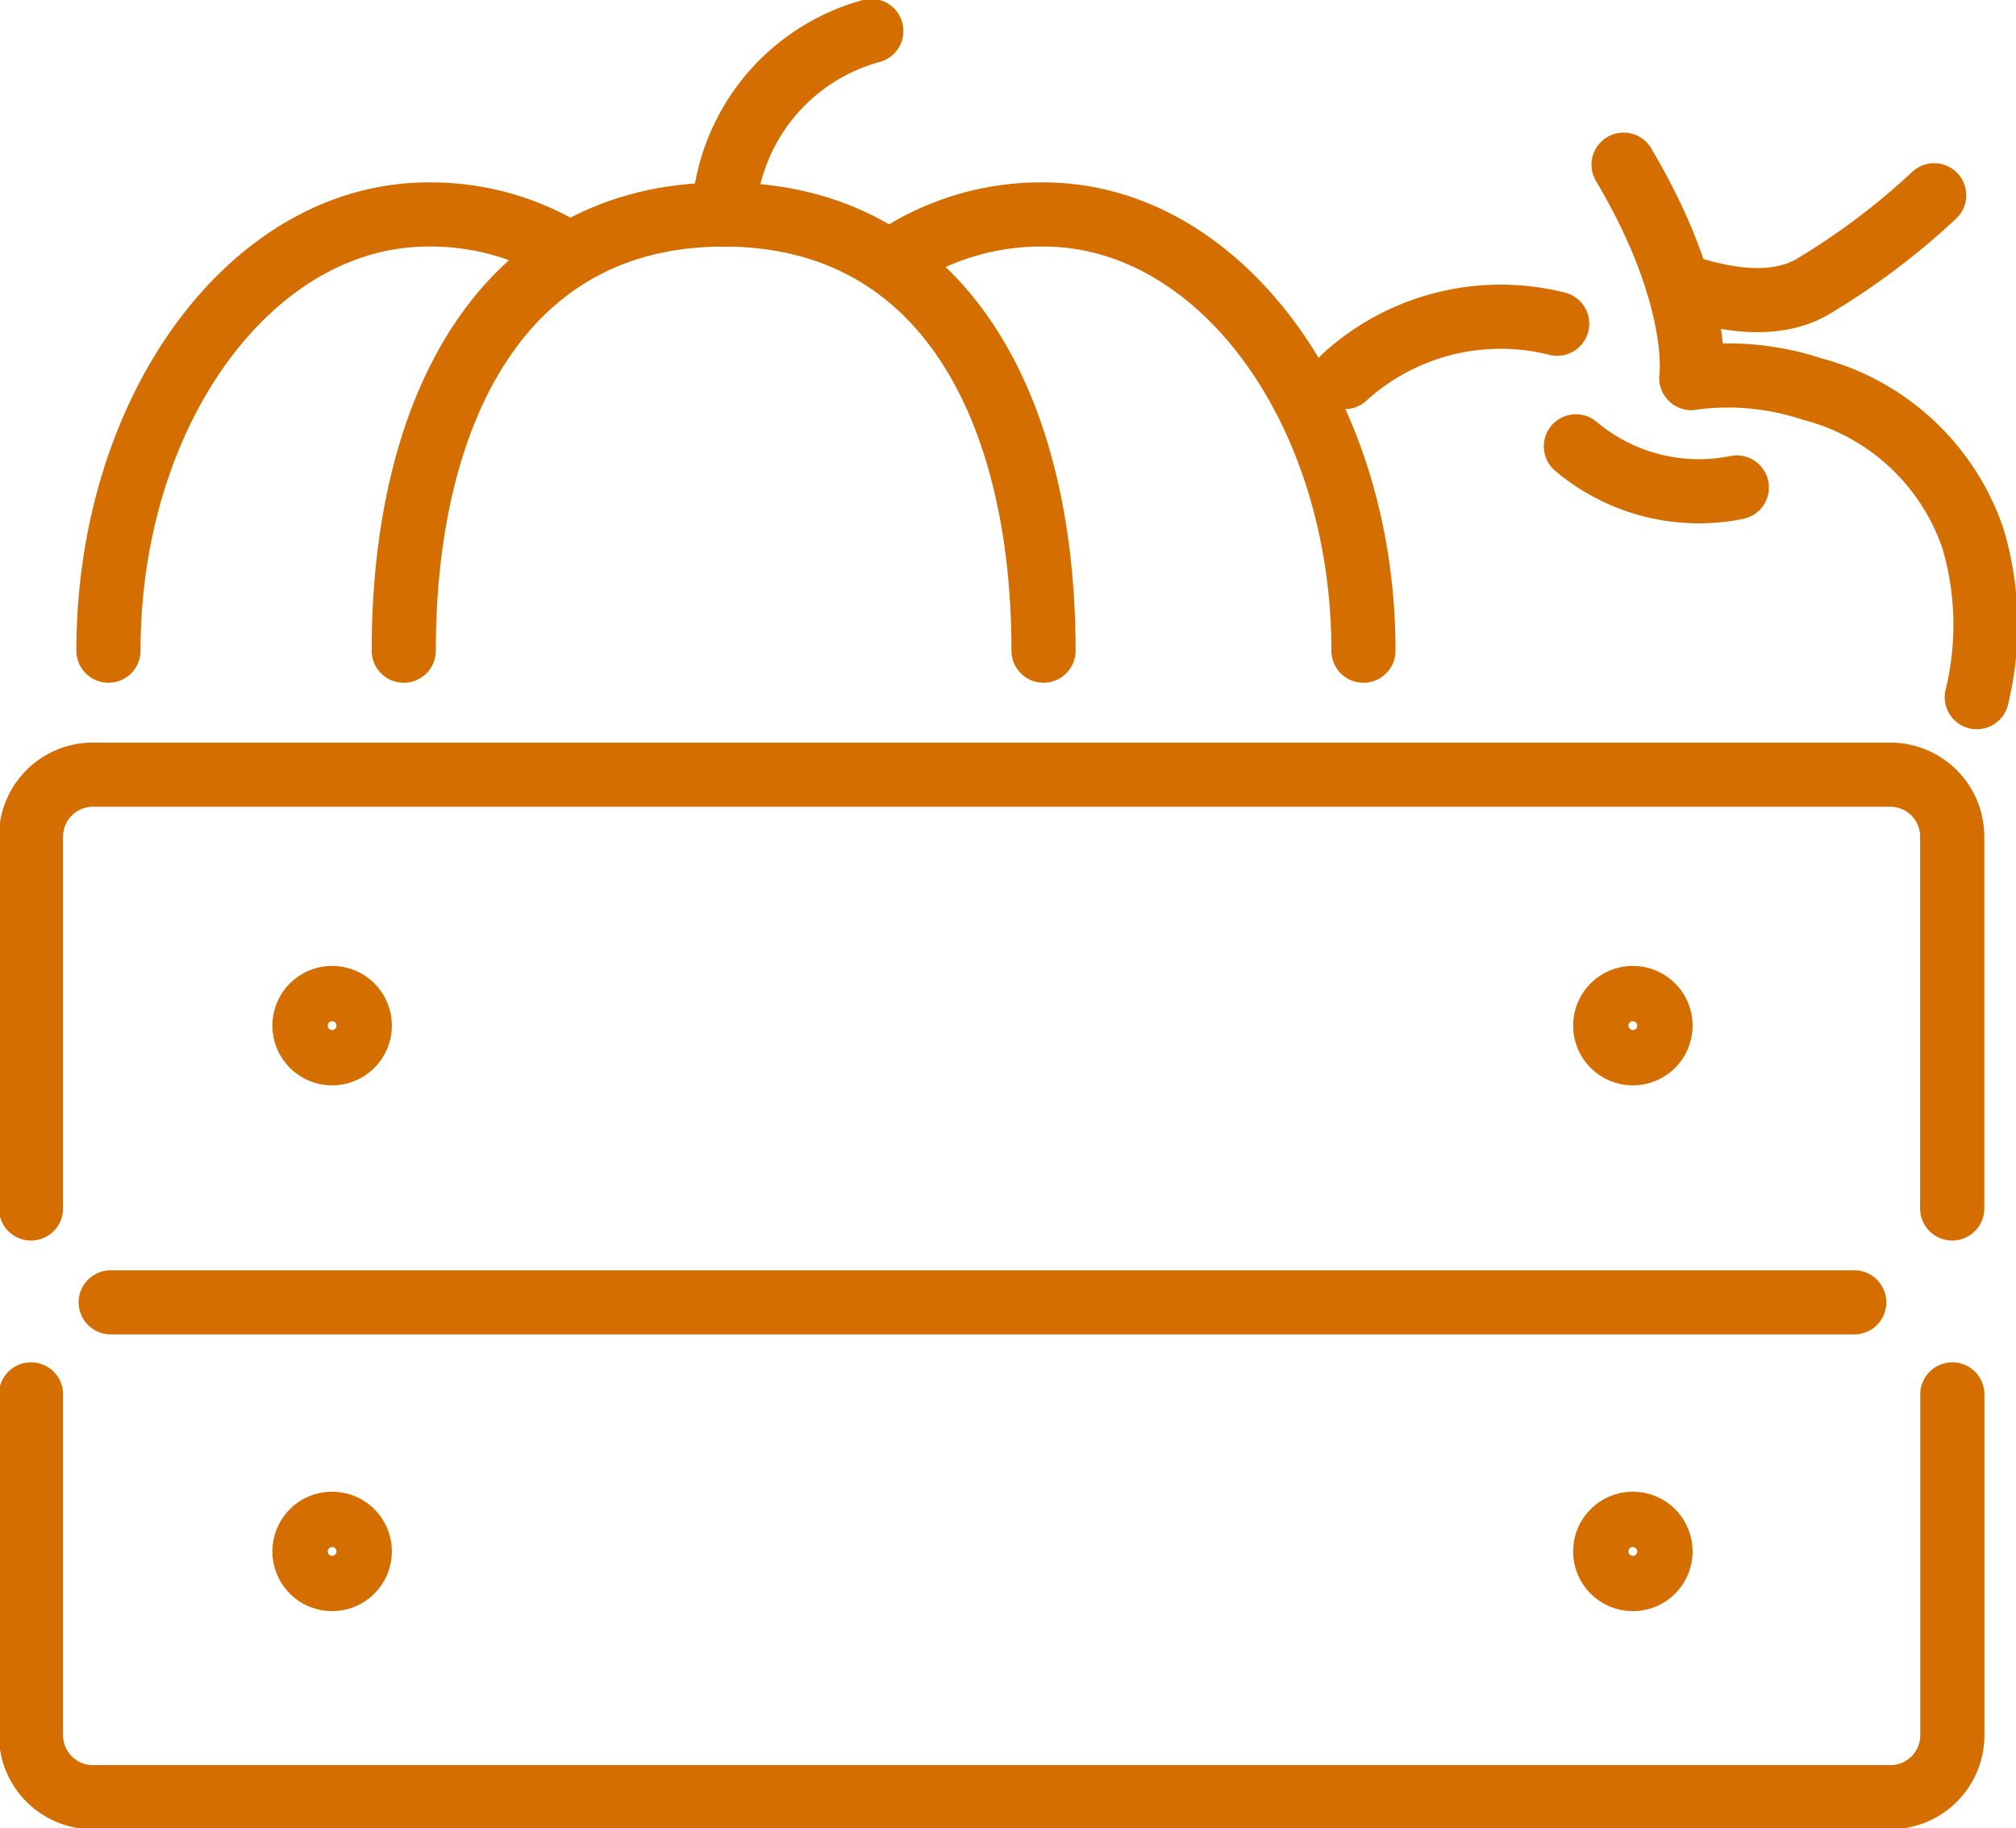 <svg id="b2b-prt3-ico1" xmlns="http://www.w3.org/2000/svg" xmlns:xlink="http://www.w3.org/1999/xlink" width="62.851" height="56.998" viewBox="0 0 62.851 56.998">
  <defs>
    <clipPath id="clip-path">
      <rect id="Rectangle_336" data-name="Rectangle 336" width="62.851" height="56.998" fill="none" stroke="#d46e00" stroke-width="2"/>
    </clipPath>
  </defs>
  <g id="Group_554" data-name="Group 554" clip-path="url(#clip-path)">
    <path id="Path_899" data-name="Path 899" d="M63.9,180v10.627a1.932,1.932,0,0,1-1.932,1.932H5.932A1.932,1.932,0,0,1,4,190.626V180" transform="translate(-3.034 -136.526)" fill="none" stroke="#d46e00" stroke-linecap="round" stroke-linejoin="round" stroke-width="2"/>
    <path id="Path_900" data-name="Path 900" d="M4,113.525V101.932A1.932,1.932,0,0,1,5.932,100H61.964a1.932,1.932,0,0,1,1.932,1.932v11.593" transform="translate(-3.034 -75.848)" fill="none" stroke="#d46e00" stroke-linecap="round" stroke-linejoin="round" stroke-width="2"/>
    <line id="Line_68" data-name="Line 68" x2="54.357" transform="translate(3.451 40.604)" fill="none" stroke="#d46e00" stroke-linecap="round" stroke-linejoin="round" stroke-width="2"/>
    <circle id="Ellipse_30" data-name="Ellipse 30" cx="0.863" cy="0.863" r="0.863" transform="translate(9.491 31.114)" fill="none" stroke="#d46e00" stroke-miterlimit="10" stroke-width="2"/>
    <circle id="Ellipse_31" data-name="Ellipse 31" cx="0.863" cy="0.863" r="0.863" transform="translate(9.491 47.507)" fill="none" stroke="#d46e00" stroke-miterlimit="10" stroke-width="2"/>
    <circle id="Ellipse_32" data-name="Ellipse 32" cx="0.863" cy="0.863" r="0.863" transform="translate(50.043 31.114)" fill="none" stroke="#d46e00" stroke-miterlimit="10" stroke-width="2"/>
    <circle id="Ellipse_33" data-name="Ellipse 33" cx="0.863" cy="0.863" r="0.863" transform="translate(50.043 47.507)" fill="none" stroke="#d46e00" stroke-miterlimit="10" stroke-width="2"/>
    <path id="Path_901" data-name="Path 901" d="M52.118,41.3c0-7.509,3.069-13.6,9.973-13.6s9.973,6.087,9.973,13.6" transform="translate(-39.531 -21.013)" fill="none" stroke="#d46e00" stroke-linecap="round" stroke-linejoin="round" stroke-width="2"/>
    <path id="Path_902" data-name="Path 902" d="M28.366,28.933A8.148,8.148,0,0,0,23.973,27.7C18.465,27.7,14,33.791,14,41.3" transform="translate(-10.619 -21.013)" fill="none" stroke="#d46e00" stroke-linecap="round" stroke-linejoin="round" stroke-width="2"/>
    <path id="Path_903" data-name="Path 903" d="M129.656,41.3c0-7.509-4.465-13.6-9.973-13.6a8.2,8.2,0,0,0-4.784,1.479" transform="translate(-87.149 -21.013)" fill="none" stroke="#d46e00" stroke-linecap="round" stroke-linejoin="round" stroke-width="2"/>
    <path id="Path_904" data-name="Path 904" d="M93.412,9.725A6.258,6.258,0,0,1,98.015,4" transform="translate(-70.851 -3.034)" fill="none" stroke="#d46e00" stroke-linecap="round" stroke-linejoin="round" stroke-width="2"/>
    <path id="Path_905" data-name="Path 905" d="M173.573,42.806a7.223,7.223,0,0,1,6.625-1.664" transform="translate(-131.652 -31.049)" fill="none" stroke="#d46e00" stroke-linecap="round" stroke-linejoin="round" stroke-width="2"/>
    <path id="Path_906" data-name="Path 906" d="M218.332,48.527a8.369,8.369,0,0,1,3.766.346,7.222,7.222,0,0,1,5.007,4.645,9.468,9.468,0,0,1,.125,4.961" transform="translate(-165.601 -36.743)" fill="none" stroke="#d46e00" stroke-linecap="round" stroke-linejoin="round" stroke-width="2"/>
    <path id="Path_907" data-name="Path 907" d="M203.424,57.618A5.95,5.95,0,0,0,208.44,58.9" transform="translate(-154.294 -43.702)" fill="none" stroke="#d46e00" stroke-linecap="round" stroke-linejoin="round" stroke-width="2"/>
    <path id="Path_908" data-name="Path 908" d="M224.578,25.207a22.259,22.259,0,0,1-3.784,2.848c-.9.533-2.29.613-4.205-.073" transform="translate(-164.279 -19.119)" fill="none" stroke="#d46e00" stroke-linecap="round" stroke-linejoin="round" stroke-width="2"/>
    <path id="Path_909" data-name="Path 909" d="M211.694,27.908s.345-2.516-2.114-6.65" transform="translate(-158.963 -16.124)" fill="none" stroke="#d46e00" stroke-linecap="round" stroke-linejoin="round" stroke-width="2"/>
  </g>
</svg>
